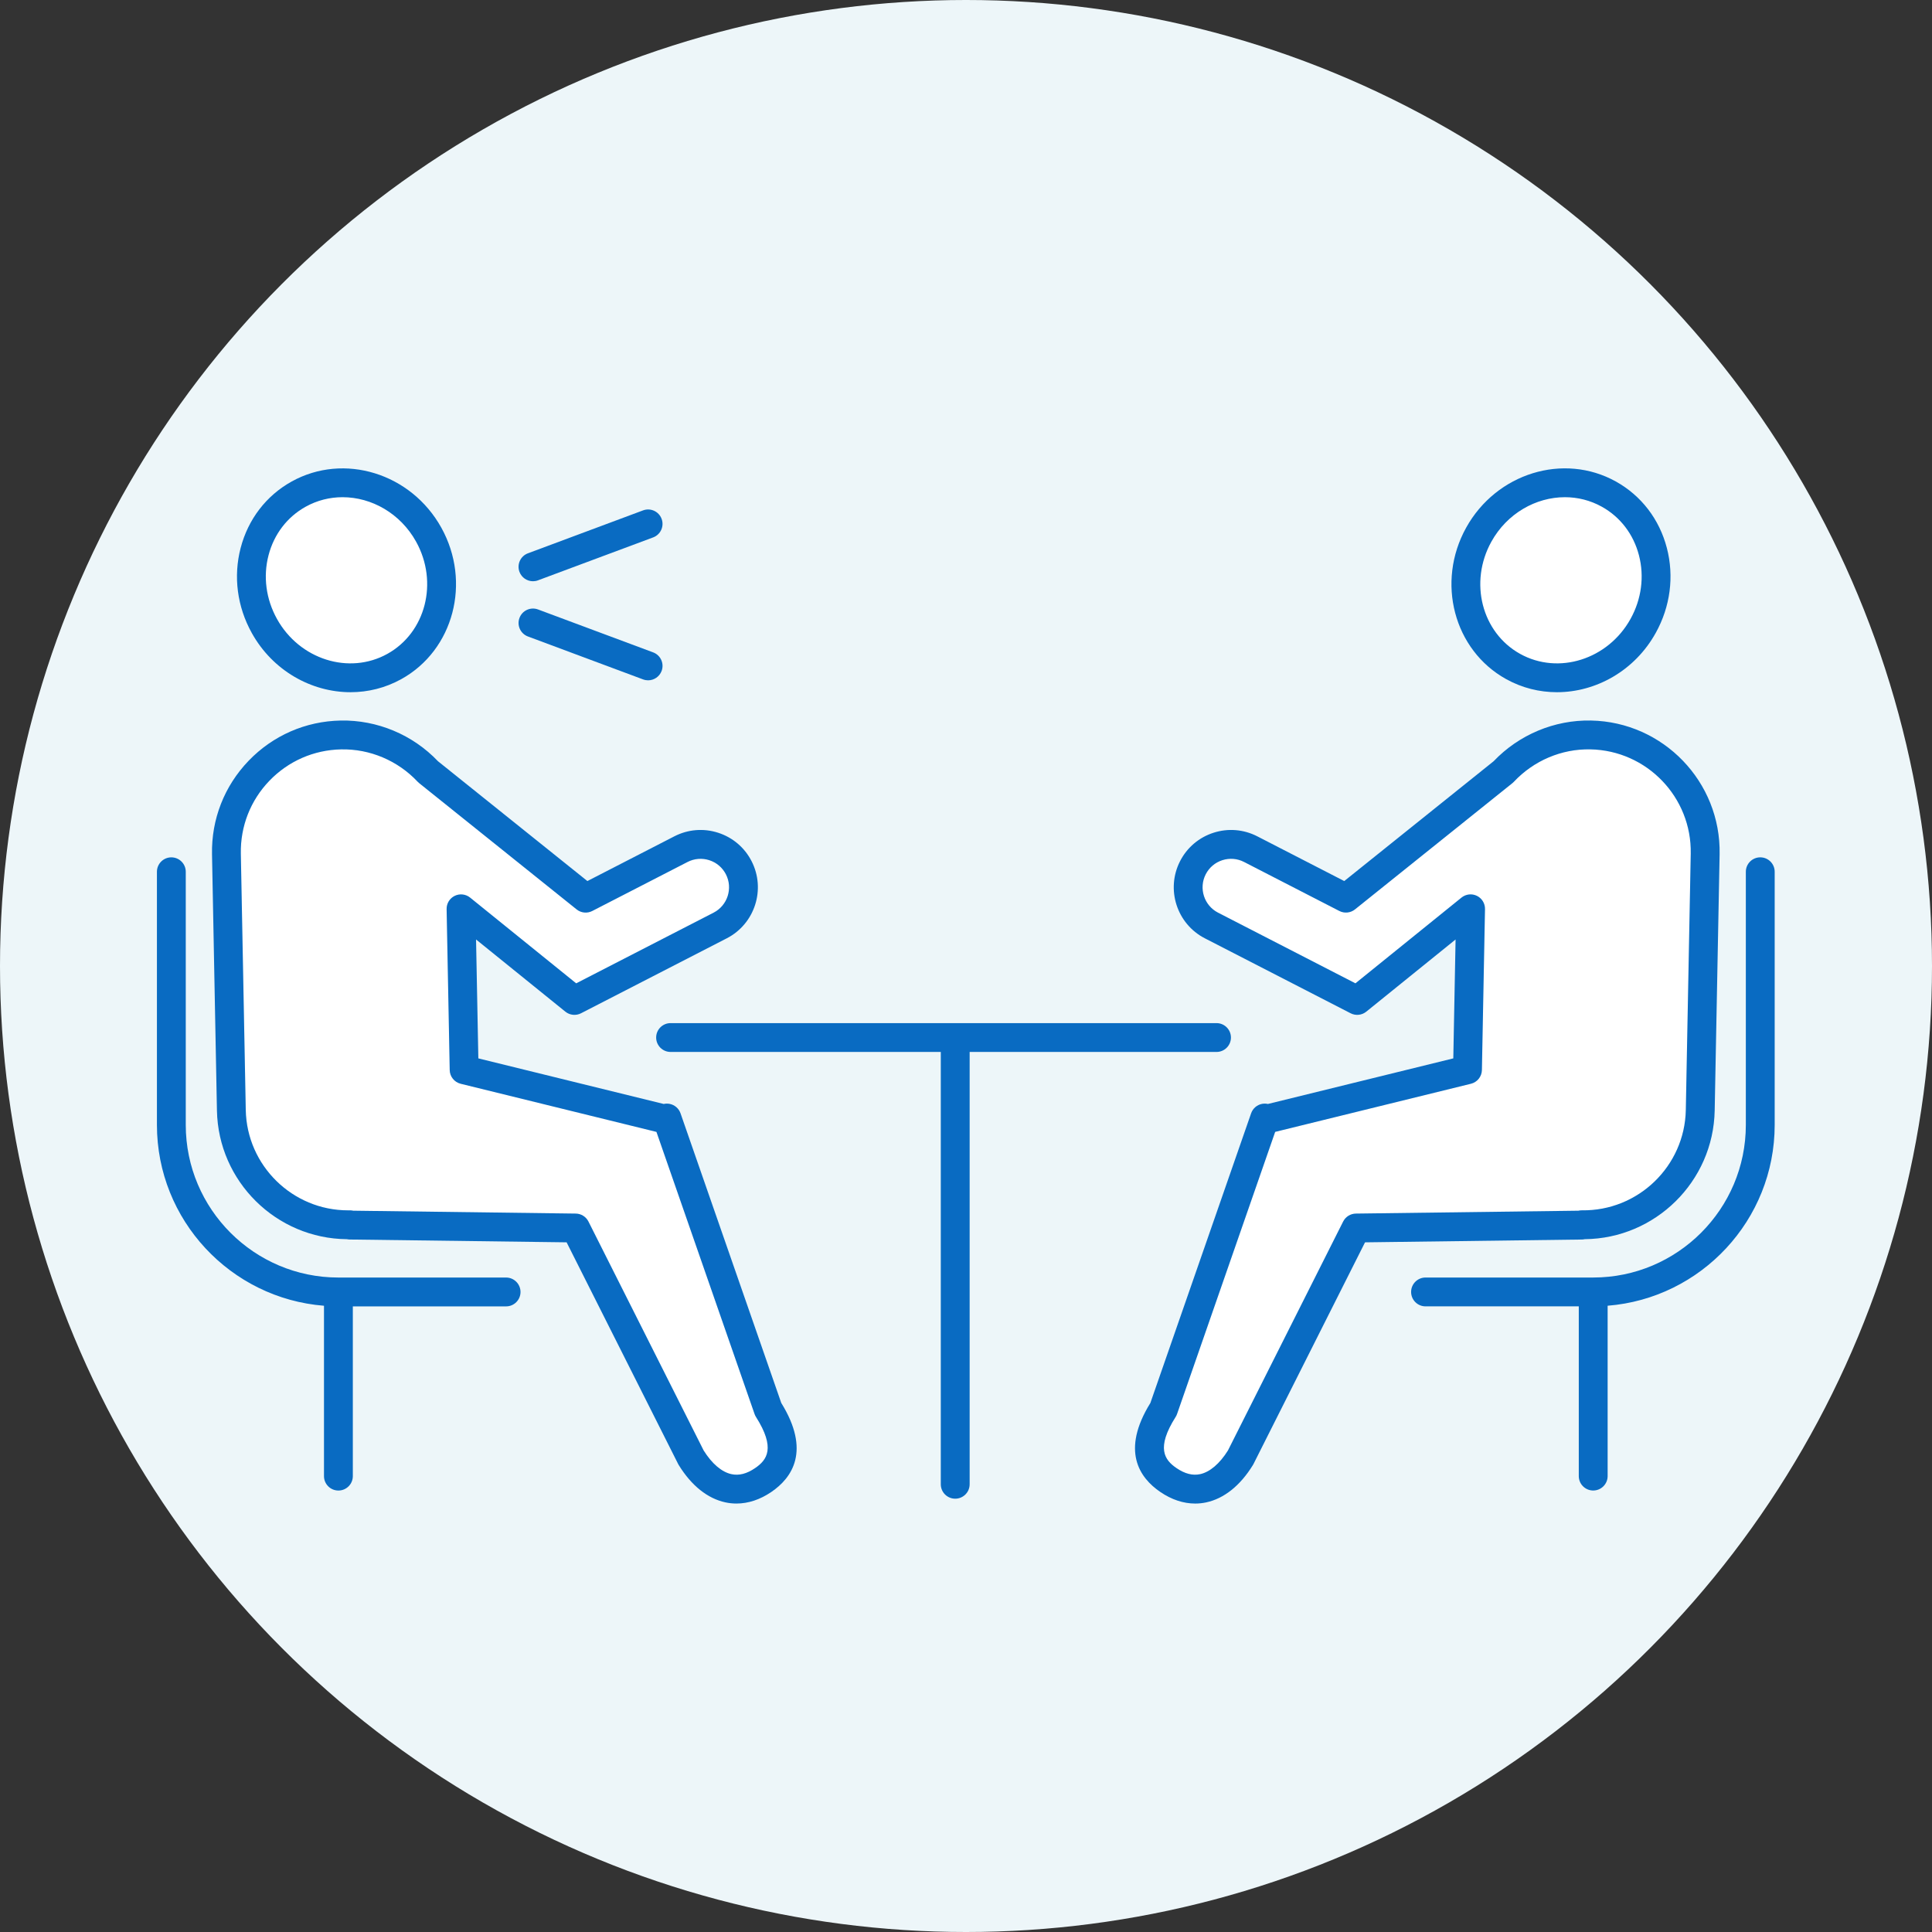 <?xml version="1.0" encoding="utf-8"?>
<!-- Generator: Adobe Illustrator 25.0.1, SVG Export Plug-In . SVG Version: 6.00 Build 0)  -->
<svg version="1.1" id="レイヤー_1" xmlns="http://www.w3.org/2000/svg" xmlns:xlink="http://www.w3.org/1999/xlink" x="0px"
	 y="0px" viewBox="0 0 160 160" style="enable-background:new 0 0 160 160;" xml:space="preserve">
<rect x="0" y="0" width="160" height="160" fill="#333333" stroke="none"/>
<style type="text/css">
	.st0{fill-rule:evenodd;clip-rule:evenodd;fill:#EDF6F9;}
	.st1{fill:#FFFFFF;}
	.st2{fill:#096BC2;}
</style>
<circle class="st0" cx="80" cy="80" r="80"/>
<g>
	<defs>
		<circle id="SVGID_1_" cx="80" cy="80" r="73.333"/>
	</defs>
	<clipPath id="SVGID_2_">
		<use xlink:href="#SVGID_1_"  style="overflow:visible;"/>
	</clipPath>
</g>
<path class="st1" d="M62.532,121.584c-0.69,0.47-1.329,0.633-1.953,0.5
	c-0.804-0.171-1.622-0.867-2.306-1.962l-9.541-18.961
	c-0.2-0.398-0.606-0.652-1.052-0.657l-18.43-0.239
	c-0.093-0.021-0.19-0.032-0.288-0.03c-0.046,0.001-0.092,0.001-0.138,0.001
	c-4.596,0-8.383-3.7-8.471-8.31l-0.408-21.23
	c-0.043-2.263,0.797-4.408,2.367-6.039c1.57-1.631,3.681-2.553,5.944-2.597
	c2.381-0.048,4.691,0.932,6.335,2.682c0.038,0.041,0.08,0.079,0.123,0.114
	L47.755,75.314c0.368,0.295,0.874,0.346,1.294,0.13l7.889-4.058
	c0.561-0.288,1.202-0.341,1.802-0.148c0.601,0.193,1.09,0.609,1.378,1.17
	c0.592,1.156,0.135,2.58-1.021,3.175L47.717,81.436l-8.785-7.101
	c-0.361-0.292-0.859-0.348-1.276-0.144c-0.417,0.204-0.678,0.631-0.669,1.096
	l0.256,13.329c0.01,0.541,0.383,1.008,0.909,1.137l16.212,3.986l8.125,23.361
	c0.03,0.087,0.07,0.17,0.119,0.247C64.237,119.916,63.534,120.902,62.532,121.584
	z"/>
<path class="st1" d="M130.717,100.265l-18.43,0.239c-0.446,0.006-0.851,0.259-1.052,0.657
	l-9.541,18.961c-0.685,1.094-1.503,1.79-2.306,1.962
	c-0.624,0.132-1.262-0.031-1.952-0.5c-1.003-0.682-1.706-1.668-0.076-4.238
	c0.049-0.077,0.089-0.161,0.119-0.247l8.125-23.361l16.212-3.986
	c0.526-0.129,0.899-0.596,0.909-1.137l0.256-13.329
	c0.009-0.464-0.252-0.892-0.669-1.096c-0.417-0.204-0.915-0.148-1.276,0.144
	l-8.785,7.101l-11.379-5.853c-1.155-0.594-1.613-2.018-1.021-3.175
	c0.288-0.562,0.777-0.977,1.378-1.17c0.601-0.193,1.24-0.141,1.801,0.148
	l7.889,4.058c0.419,0.215,0.926,0.164,1.294-0.13l13.039-10.458
	c0.044-0.035,0.085-0.073,0.123-0.114c1.643-1.75,3.952-2.733,6.335-2.682
	c4.672,0.09,8.4,3.964,8.31,8.636l-0.408,21.23
	c-0.09,4.657-3.956,8.38-8.61,8.309
	C130.907,100.234,130.81,100.244,130.717,100.265z"/>
<circle class="st1" cx="28.484" cy="48.154" r="8.084"/>
<circle class="st1" cx="129.484" cy="48.154" r="8.084"/>
<g>
	<path class="st2" d="M56.358,92.199c-0.14-0.401-0.482-0.698-0.899-0.78
		c-0.166-0.032-0.334-0.029-0.493,0.007l-15.352-3.775l-0.189-9.847l7.396,5.978
		c0.368,0.297,0.877,0.35,1.297,0.133l12.071-6.208
		c2.325-1.196,3.246-4.062,2.054-6.388c-0.579-1.13-1.563-1.966-2.772-2.355
		c-1.209-0.389-2.497-0.283-3.626,0.298l-7.2,3.703l-12.371-9.921
		c-2.101-2.203-5.032-3.429-8.063-3.372c-2.901,0.056-5.607,1.238-7.619,3.329
		c-2.012,2.091-3.09,4.84-3.034,7.741l0.408,21.23
		c0.112,5.878,4.914,10.601,10.761,10.653c0.076,0.016,0.154,0.025,0.233,0.026
		l17.964,0.233l9.239,18.361c0.016,0.031,0.032,0.061,0.051,0.09
		c1.051,1.703,2.388,2.77,3.867,3.086c0.301,0.064,0.605,0.096,0.91,0.096
		c0.972,0,1.955-0.324,2.886-0.958c1.735-1.181,3.274-3.416,0.824-7.372
		L56.358,92.199z M62.532,121.584c-0.69,0.47-1.329,0.633-1.953,0.5
		c-0.804-0.171-1.622-0.867-2.306-1.962l-9.541-18.961
		c-0.2-0.398-0.606-0.652-1.052-0.657l-18.43-0.239
		c-0.093-0.021-0.19-0.032-0.288-0.03c-0.046,0.001-0.092,0.001-0.138,0.001
		c-4.596,0-8.383-3.7-8.471-8.31l-0.408-21.23
		c-0.043-2.263,0.797-4.408,2.367-6.039c1.57-1.631,3.681-2.553,5.944-2.597
		c2.381-0.048,4.691,0.932,6.335,2.682c0.038,0.041,0.08,0.079,0.123,0.114
		L47.755,75.314c0.368,0.295,0.874,0.346,1.294,0.13l7.889-4.058
		c0.561-0.288,1.202-0.341,1.802-0.148c0.601,0.193,1.09,0.609,1.378,1.17
		c0.592,1.156,0.135,2.58-1.021,3.175L47.717,81.436l-8.785-7.101
		c-0.361-0.292-0.859-0.348-1.276-0.144c-0.417,0.204-0.678,0.631-0.669,1.096
		l0.256,13.329c0.01,0.541,0.383,1.008,0.909,1.137l16.212,3.986l8.125,23.361
		c0.03,0.087,0.07,0.17,0.119,0.247
		C64.237,119.916,63.534,120.902,62.532,121.584z"/>
	<path class="st2" d="M29.032,57.326c1.436,0,2.881-0.35,4.209-1.087
		c4.328-2.403,5.812-8.029,3.307-12.54c-2.505-4.511-8.064-6.226-12.393-3.823
		c-2.106,1.169-3.607,3.125-4.227,5.506c-0.614,2.36-0.288,4.858,0.921,7.035
		C22.584,55.543,25.788,57.326,29.032,57.326z M22.239,45.983
		c0.454-1.743,1.546-3.17,3.075-4.019c0.963-0.535,2.01-0.788,3.055-0.788
		c2.403,0,4.79,1.34,6.09,3.682c1.865,3.36,0.799,7.528-2.378,9.292
		c-3.176,1.764-7.279,0.465-9.144-2.894C22.028,49.619,21.78,47.746,22.239,45.983z"
		/>
	<path class="st2" d="M41.911,105.8h-13.887c-6.97,0-12.64-5.67-12.64-12.64V72.196
		c0-0.66-0.535-1.194-1.194-1.194c-0.66,0-1.194,0.535-1.194,1.194v20.964
		c0,7.885,6.104,14.366,13.835,14.977v14.109c0,0.66,0.535,1.194,1.194,1.194
		c0.66,0,1.195-0.535,1.195-1.194v-14.057h12.692c0.66,0,1.195-0.535,1.195-1.194
		C43.106,106.335,42.571,105.8,41.911,105.8z"/>
	<path class="st2" d="M131.241,102.624c5.847-0.053,10.649-4.775,10.762-10.653l0.408-21.23
		c0.115-5.989-4.664-10.955-10.653-11.07c-3.026-0.06-5.962,1.17-8.063,3.372
		l-12.37,9.922l-7.2-3.703c-1.129-0.581-2.417-0.686-3.626-0.298
		c-1.209,0.389-2.193,1.225-2.772,2.355c-1.192,2.327-0.271,5.193,2.054,6.388
		l12.071,6.208c0.421,0.216,0.929,0.164,1.297-0.133l7.396-5.978l-0.189,9.847
		l-15.352,3.775c-0.16-0.036-0.327-0.039-0.493-0.007
		c-0.417,0.082-0.759,0.379-0.899,0.78l-8.343,23.989
		c-2.45,3.956-0.91,6.191,0.825,7.372c0.931,0.634,1.914,0.958,2.886,0.958
		c0.305,0,0.608-0.032,0.909-0.096c1.479-0.316,2.817-1.383,3.867-3.086
		c0.018-0.029,0.035-0.059,0.051-0.09l9.239-18.361l17.964-0.233
		C131.086,102.65,131.165,102.641,131.241,102.624z M130.717,100.265l-18.43,0.239
		c-0.446,0.006-0.851,0.259-1.052,0.657l-9.541,18.961
		c-0.685,1.094-1.503,1.79-2.306,1.962c-0.624,0.132-1.262-0.031-1.952-0.5
		c-1.003-0.682-1.706-1.668-0.076-4.238c0.049-0.077,0.089-0.161,0.119-0.247
		l8.125-23.361l16.212-3.986c0.526-0.129,0.899-0.596,0.909-1.137l0.256-13.329
		c0.009-0.464-0.252-0.892-0.669-1.096c-0.417-0.204-0.915-0.148-1.276,0.144
		l-8.785,7.101l-11.379-5.853c-1.155-0.594-1.613-2.018-1.021-3.175
		c0.288-0.562,0.777-0.977,1.378-1.17c0.601-0.193,1.24-0.141,1.801,0.148
		l7.889,4.058c0.419,0.215,0.926,0.164,1.294-0.13l13.039-10.458
		c0.044-0.035,0.085-0.073,0.123-0.114c1.643-1.75,3.952-2.733,6.335-2.682
		c4.672,0.09,8.4,3.964,8.31,8.636l-0.408,21.23
		c-0.09,4.657-3.956,8.38-8.61,8.309
		C130.907,100.234,130.81,100.244,130.717,100.265z"/>
	<path class="st2" d="M124.728,56.239c1.329,0.738,2.772,1.087,4.209,1.087
		c3.244,0,6.448-1.784,8.184-4.911c1.208-2.176,1.535-4.674,0.921-7.035
		c-0.62-2.381-2.121-4.336-4.227-5.506c-4.329-2.403-9.888-0.688-12.393,3.823
		C118.916,48.21,120.399,53.835,124.728,56.239z M123.51,44.858
		c1.3-2.342,3.687-3.682,6.09-3.682c1.044,0,2.092,0.253,3.055,0.788
		c1.529,0.849,2.622,2.277,3.075,4.019c0.459,1.763,0.211,3.636-0.697,5.273
		c-1.866,3.36-5.968,4.658-9.145,2.894
		C122.711,52.386,121.644,48.218,123.51,44.858z"/>
	<path class="st2" d="M145.778,71.001c-0.66,0-1.195,0.535-1.195,1.194v20.964
		c0,6.97-5.67,12.64-12.64,12.64h-13.887c-0.66,0-1.194,0.535-1.194,1.194
		c0,0.66,0.535,1.194,1.194,1.194h12.692v14.057c0,0.66,0.535,1.194,1.194,1.194
		c0.66,0,1.195-0.535,1.195-1.194v-14.109c7.73-0.611,13.835-7.093,13.835-14.977
		V72.196C146.973,71.536,146.438,71.001,145.778,71.001z"/>
	<path class="st2" d="M100.747,87.118c0.66,0,1.194-0.535,1.194-1.194
		s-0.535-1.194-1.194-1.194H55.534c-0.66,0-1.194,0.535-1.194,1.194
		s0.535,1.194,1.194,1.194h22.378v35.803c0,0.66,0.535,1.194,1.195,1.194
		c0.66,0,1.195-0.535,1.195-1.194V87.118H100.747z"/>
	<path class="st2" d="M44.139,48.136c0.139,0,0.279-0.024,0.417-0.076l9.534-3.554
		c0.618-0.23,0.932-0.918,0.702-1.536c-0.231-0.618-0.918-0.933-1.537-0.702
		l-9.534,3.554c-0.618,0.23-0.932,0.918-0.702,1.536
		C43.199,47.839,43.654,48.136,44.139,48.136z"/>
	<path class="st2" d="M43.722,52.711l9.534,3.554c0.138,0.051,0.279,0.076,0.417,0.076
		c0.485,0,0.94-0.297,1.12-0.778c0.23-0.618-0.084-1.306-0.702-1.536
		l-9.534-3.554c-0.618-0.231-1.306,0.084-1.536,0.702
		C42.789,51.792,43.103,52.48,43.722,52.711z"/>
</g>
</svg>
